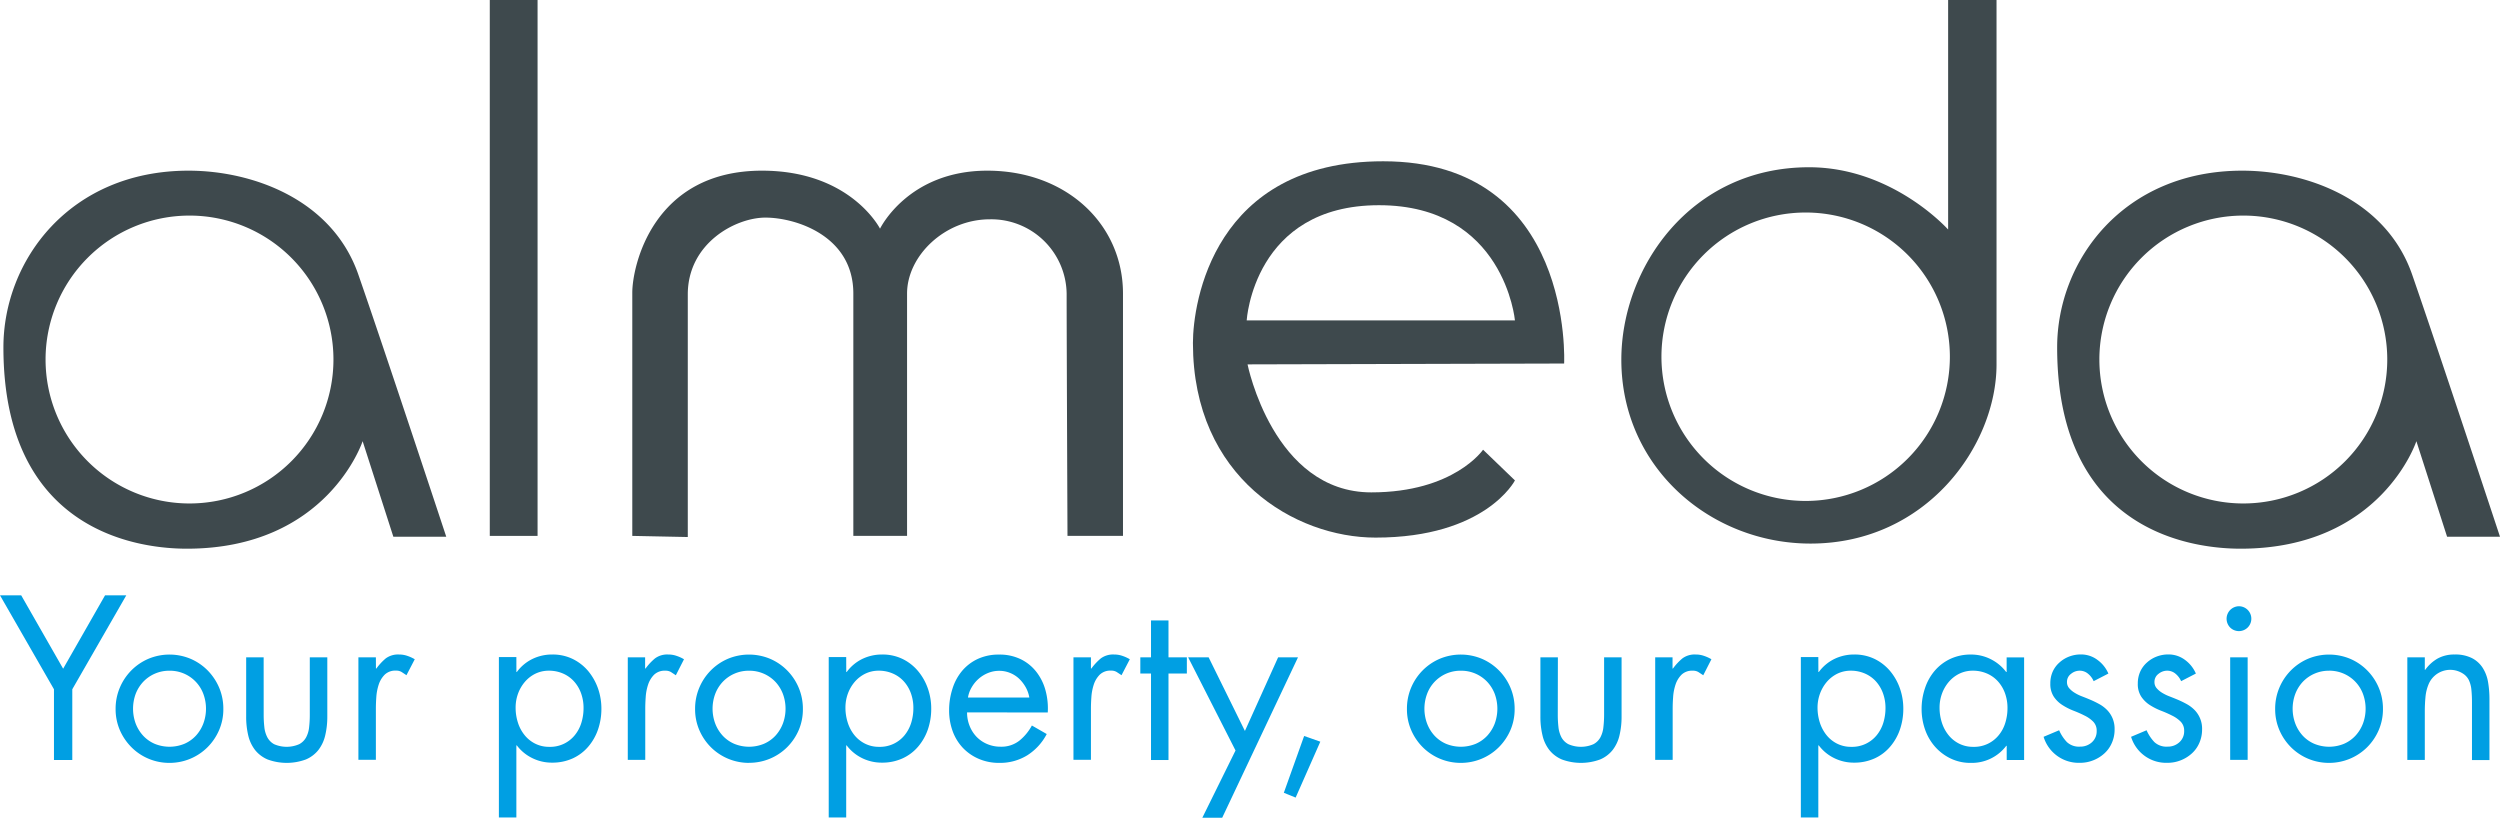 <svg xmlns="http://www.w3.org/2000/svg" viewBox="0 0 732.42 239.56"><defs><style>.cls-1{fill:#009fe3;}.cls-2{fill:#3e494d;}</style></defs><title>almeda</title><g id="Layer_2" data-name="Layer 2"><g id="Layer_1-2" data-name="Layer 1"><path class="cls-1" d="M0,174.41H6.21l12.29,21.5,12.28-21.5H37L21.18,201.93v20.73H15.81V201.93Z"/><path class="cls-1" d="M49.66,223.5a15.65,15.65,0,0,1-6.14-1.22,15.48,15.48,0,0,1-5-3.36,16.2,16.2,0,0,1-3.4-5,15.48,15.48,0,0,1-1.25-6.21,15.81,15.81,0,0,1,1.22-6.21,16,16,0,0,1,3.36-5.06,15.79,15.79,0,0,1,5-3.42,16,16,0,0,1,12.41,0,15.79,15.79,0,0,1,5,3.42,16.33,16.33,0,0,1,3.36,5.06,15.81,15.81,0,0,1,1.21,6.21,15.32,15.32,0,0,1-1.25,6.21,16,16,0,0,1-3.39,5,15.72,15.72,0,0,1-11.17,4.58Zm0-27a10.45,10.45,0,0,0-7.74,3.29,10.86,10.86,0,0,0-2.18,3.52,12.66,12.66,0,0,0,0,8.64,11.16,11.16,0,0,0,2.18,3.56,10,10,0,0,0,3.39,2.4,11.46,11.46,0,0,0,8.71,0,10,10,0,0,0,3.39-2.4,11,11,0,0,0,2.17-3.56,12.5,12.5,0,0,0,0-8.64,10.42,10.42,0,0,0-9.92-6.81Z"/><path class="cls-1" d="M77.25,209.35a31.81,31.81,0,0,0,.19,3.62,8.33,8.33,0,0,0,.86,3,4.94,4.94,0,0,0,2,2.05,9.18,9.18,0,0,0,7.36,0,4.94,4.94,0,0,0,2.05-2.05,8.13,8.13,0,0,0,.86-3,31.81,31.81,0,0,0,.19-3.62V192.58h5.13v17.35a23.51,23.51,0,0,1-.61,5.5,11.07,11.07,0,0,1-2,4.29,9.32,9.32,0,0,1-3.68,2.78,16.18,16.18,0,0,1-11.2,0,9.39,9.39,0,0,1-3.68-2.78,11.07,11.07,0,0,1-2-4.29,23.53,23.53,0,0,1-.6-5.5V192.58h5.12Z"/><path class="cls-1" d="M110.14,195.85h.13A16.83,16.83,0,0,1,113,192.9a6.05,6.05,0,0,1,3.91-1.15,7.28,7.28,0,0,1,2.4.39,11.44,11.44,0,0,1,2.2,1l-2.43,4.67-1.41-.93a3,3,0,0,0-1.66-.41,4.46,4.46,0,0,0-3.3,1.18,7.39,7.39,0,0,0-1.76,2.91,15,15,0,0,0-.7,3.65c-.09,1.28-.13,2.41-.13,3.39v15H105V192.58h5.12Z"/><path class="cls-1" d="M151.29,196.87h.13a12.44,12.44,0,0,1,4.55-3.81,13.14,13.14,0,0,1,5.82-1.31,13.37,13.37,0,0,1,6,1.31,14,14,0,0,1,4.52,3.52,16.73,16.73,0,0,1,2.88,5.09,17.91,17.91,0,0,1,1,6,18.59,18.59,0,0,1-1,6.08,15.36,15.36,0,0,1-2.85,5,13.22,13.22,0,0,1-4.54,3.43,14.33,14.33,0,0,1-6.08,1.25,12.88,12.88,0,0,1-5.76-1.32,12.54,12.54,0,0,1-4.55-3.74h-.13v21.12h-5.12v-47h5.12Zm9.54-.38a9,9,0,0,0-4,.89,9.64,9.64,0,0,0-3.07,2.4,11.09,11.09,0,0,0-2,3.46,11.87,11.87,0,0,0-.7,4.06,14.14,14.14,0,0,0,.64,4.29,11.12,11.12,0,0,0,1.89,3.65,9.29,9.29,0,0,0,3.07,2.56,9,9,0,0,0,4.25,1,9.24,9.24,0,0,0,7.49-3.42,10.66,10.66,0,0,0,1.92-3.62,14.44,14.44,0,0,0,.64-4.35,12.56,12.56,0,0,0-.7-4.23,10.51,10.51,0,0,0-2-3.45,9.31,9.31,0,0,0-3.16-2.34A10.23,10.23,0,0,0,160.83,196.49Z"/><path class="cls-1" d="M189,195.85h.13a16.46,16.46,0,0,1,2.75-2.95,6,6,0,0,1,3.9-1.15,7.19,7.19,0,0,1,2.4.39,11.25,11.25,0,0,1,2.21,1L198,197.83l-1.41-.93a3.07,3.07,0,0,0-1.66-.41,4.46,4.46,0,0,0-3.3,1.18,7.39,7.39,0,0,0-1.76,2.91,14.57,14.57,0,0,0-.7,3.65c-.09,1.28-.13,2.41-.13,3.39v15h-5.12V192.58H189Z"/><path class="cls-1" d="M219.45,223.5a15.77,15.77,0,0,1-11.17-4.58,16,16,0,0,1-3.39-5,15.48,15.48,0,0,1-1.25-6.21,15.81,15.81,0,0,1,1.22-6.21,16,16,0,0,1,3.36-5.06,15.75,15.75,0,0,1,5-3.42,16.05,16.05,0,0,1,12.42,0,15.75,15.75,0,0,1,5,3.42,16,16,0,0,1,3.36,5.06,15.81,15.81,0,0,1,1.22,6.21A15.48,15.48,0,0,1,234,213.9a16,16,0,0,1-3.39,5,15.72,15.72,0,0,1-11.17,4.58Zm0-27a10.45,10.45,0,0,0-7.74,3.29,10.7,10.7,0,0,0-2.18,3.52,12.5,12.5,0,0,0,0,8.64,11,11,0,0,0,2.18,3.56,10,10,0,0,0,3.39,2.4,11.43,11.43,0,0,0,8.7,0,10,10,0,0,0,3.4-2.4,11.13,11.13,0,0,0,2.17-3.56,12.5,12.5,0,0,0,0-8.64,10.84,10.84,0,0,0-2.17-3.52,10.49,10.49,0,0,0-7.75-3.29Z"/><path class="cls-1" d="M247.93,196.87h.13a12.49,12.49,0,0,1,4.54-3.81,13.21,13.21,0,0,1,5.83-1.31,13.37,13.37,0,0,1,6,1.31,13.83,13.83,0,0,1,4.51,3.52,16.32,16.32,0,0,1,2.88,5.09,17.67,17.67,0,0,1,1,6,18.59,18.59,0,0,1-1,6.08,15.54,15.54,0,0,1-2.85,5,13.16,13.16,0,0,1-4.55,3.43,14.27,14.27,0,0,1-6.08,1.25,12.94,12.94,0,0,1-5.76-1.32,12.59,12.59,0,0,1-4.54-3.74h-.13v21.12h-5.12v-47h5.12Zm9.54-.38a8.94,8.94,0,0,0-4,.89,9.79,9.79,0,0,0-3.08,2.4,11.27,11.27,0,0,0-2,3.46,11.87,11.87,0,0,0-.7,4.06,14.14,14.14,0,0,0,.64,4.29,11.29,11.29,0,0,0,1.88,3.65,9.43,9.43,0,0,0,3.08,2.56,9,9,0,0,0,4.25,1,9.28,9.28,0,0,0,7.49-3.42,10.84,10.84,0,0,0,1.92-3.62,14.44,14.44,0,0,0,.64-4.35,12.56,12.56,0,0,0-.7-4.23,10.51,10.51,0,0,0-2-3.45,9.26,9.26,0,0,0-3.17-2.34A10.15,10.15,0,0,0,257.47,196.49Z"/><path class="cls-1" d="M283.32,208.71a10.46,10.46,0,0,0,.74,3.94,9.93,9.93,0,0,0,2,3.17,9.43,9.43,0,0,0,3.1,2.14,9.92,9.92,0,0,0,4,.8,8.5,8.5,0,0,0,5.47-1.76,14.52,14.52,0,0,0,3.68-4.45l4.35,2.5a16.25,16.25,0,0,1-5.72,6.24,15.16,15.16,0,0,1-8.16,2.21,14.86,14.86,0,0,1-6.12-1.22A14,14,0,0,1,282,219a14.2,14.2,0,0,1-2.94-4.89,17.76,17.76,0,0,1-1-6.08,20.47,20.47,0,0,1,1-6.31,15.16,15.16,0,0,1,2.81-5.18,13.36,13.36,0,0,1,4.58-3.49,14.52,14.52,0,0,1,6.24-1.28,14.12,14.12,0,0,1,6.4,1.38,13,13,0,0,1,4.57,3.74,15.27,15.27,0,0,1,2.66,5.44,20,20,0,0,1,.64,6.4Zm18.24-4.35a9.24,9.24,0,0,0-1.05-3,10.87,10.87,0,0,0-1.95-2.53,8.49,8.49,0,0,0-2.66-1.69,8.28,8.28,0,0,0-3.17-.61,8.55,8.55,0,0,0-3.2.61,9.55,9.55,0,0,0-2.78,1.69,9.94,9.94,0,0,0-2.08,2.53,8.68,8.68,0,0,0-1.09,3Z"/><path class="cls-1" d="M319.61,195.85h.13a16.83,16.83,0,0,1,2.75-2.95,6.05,6.05,0,0,1,3.91-1.15,7.28,7.28,0,0,1,2.4.39,11.44,11.44,0,0,1,2.2,1l-2.43,4.67-1.41-.93a3,3,0,0,0-1.66-.41,4.46,4.46,0,0,0-3.3,1.18,7.39,7.39,0,0,0-1.76,2.91,15,15,0,0,0-.7,3.65c-.09,1.28-.13,2.41-.13,3.39v15h-5.12V192.58h5.12Z"/><path class="cls-1" d="M342.33,222.66h-5.12V197.32h-3.13v-4.74h3.13V181.77h5.12v10.81h5.38v4.74h-5.38Z"/><path class="cls-1" d="M348.09,192.58h6l10.63,21.57,9.73-21.57h5.82l-22.21,47h-5.82l9.73-19.71Z"/><path class="cls-1" d="M386.81,217.29l-7.23,16.38-3.46-1.41,5.95-16.64Z"/><path class="cls-1" d="M428,223.5a15.72,15.72,0,0,1-11.17-4.58,16,16,0,0,1-3.39-5,15.32,15.32,0,0,1-1.25-6.21,15.81,15.81,0,0,1,1.21-6.21,16,16,0,0,1,3.36-5.06,15.79,15.79,0,0,1,5-3.42,16,16,0,0,1,12.41,0,15.79,15.79,0,0,1,5,3.42,16,16,0,0,1,3.36,5.06,15.81,15.81,0,0,1,1.21,6.21,15.48,15.48,0,0,1-1.24,6.21,16.2,16.2,0,0,1-3.4,5A15.72,15.72,0,0,1,428,223.5Zm0-27a10.4,10.4,0,0,0-9.92,6.81,12.5,12.5,0,0,0,0,8.64,11,11,0,0,0,2.17,3.56,10,10,0,0,0,3.39,2.4,11.46,11.46,0,0,0,8.71,0,10,10,0,0,0,3.39-2.4,11.16,11.16,0,0,0,2.18-3.56,12.66,12.66,0,0,0,0-8.64,10.86,10.86,0,0,0-2.18-3.52,10.45,10.45,0,0,0-7.74-3.29Z"/><path class="cls-1" d="M456.38,209.35a31.81,31.81,0,0,0,.19,3.62,8.54,8.54,0,0,0,.86,3,4.94,4.94,0,0,0,2.05,2.05,9.18,9.18,0,0,0,7.36,0,4.94,4.94,0,0,0,2.05-2.05,8.13,8.13,0,0,0,.86-3,31.73,31.73,0,0,0,.2-3.62V192.58h5.12v17.35a23.51,23.51,0,0,1-.61,5.5,11.07,11.07,0,0,1-2,4.29,9.32,9.32,0,0,1-3.68,2.78,16.18,16.18,0,0,1-11.2,0,9.39,9.39,0,0,1-3.68-2.78,10.92,10.92,0,0,1-2-4.29,23,23,0,0,1-.61-5.5V192.58h5.12Z"/><path class="cls-1" d="M490,195.85h.13a16.46,16.46,0,0,1,2.75-2.95,6,6,0,0,1,3.9-1.15,7.29,7.29,0,0,1,2.41.39,11.44,11.44,0,0,1,2.2,1L499,197.83l-1.41-.93a3,3,0,0,0-1.66-.41,4.46,4.46,0,0,0-3.3,1.18,7.39,7.39,0,0,0-1.76,2.91,14.57,14.57,0,0,0-.7,3.65c-.09,1.28-.13,2.41-.13,3.39v15h-5.12V192.58H490Z"/><path class="cls-1" d="M532.73,196.87h.13a12.41,12.41,0,0,1,4.54-3.81,13.14,13.14,0,0,1,5.82-1.31,13.41,13.41,0,0,1,6,1.31,13.94,13.94,0,0,1,4.51,3.52,16.32,16.32,0,0,1,2.88,5.09,17.91,17.91,0,0,1,1,6,18.59,18.59,0,0,1-1,6.08,15.36,15.36,0,0,1-2.85,5,13.12,13.12,0,0,1-4.54,3.43,14.3,14.3,0,0,1-6.08,1.25,12.88,12.88,0,0,1-5.76-1.32,12.51,12.51,0,0,1-4.54-3.74h-.13v21.12h-5.12v-47h5.12Zm9.53-.38a9,9,0,0,0-4,.89,9.75,9.75,0,0,0-3.07,2.4,11.27,11.27,0,0,0-2,3.46,11.88,11.88,0,0,0-.71,4.06,14.46,14.46,0,0,0,.64,4.29,11.51,11.51,0,0,0,1.89,3.65,9.39,9.39,0,0,0,3.07,2.56,9,9,0,0,0,4.26,1,9.28,9.28,0,0,0,7.49-3.42,10.84,10.84,0,0,0,1.92-3.62,14.76,14.76,0,0,0,.64-4.35,12.56,12.56,0,0,0-.71-4.23,10.66,10.66,0,0,0-2-3.45,9.35,9.35,0,0,0-3.17-2.34A10.23,10.23,0,0,0,542.26,196.49Z"/><path class="cls-1" d="M593,222.66H587.9V218.5h-.13a12.62,12.62,0,0,1-10.37,5,13.24,13.24,0,0,1-6-1.32,14.34,14.34,0,0,1-4.55-3.48,15.18,15.18,0,0,1-2.88-5,18.08,18.08,0,0,1-1-6,18.81,18.81,0,0,1,1-6.11,15.25,15.25,0,0,1,2.85-5.09,13.62,13.62,0,0,1,4.55-3.46,14,14,0,0,1,6.07-1.28,12.72,12.72,0,0,1,5.77,1.35,12.89,12.89,0,0,1,4.54,3.77h.13v-4.29H593Zm-15-26.17a9,9,0,0,0-4,.89,9.64,9.64,0,0,0-3.07,2.4,11.09,11.09,0,0,0-2,3.46,11.87,11.87,0,0,0-.7,4.06,14.14,14.14,0,0,0,.64,4.29,11.12,11.12,0,0,0,1.89,3.65,9.29,9.29,0,0,0,3.07,2.56,9,9,0,0,0,4.25,1,9.24,9.24,0,0,0,7.49-3.42,10.49,10.49,0,0,0,1.92-3.62,14.44,14.44,0,0,0,.64-4.35,12.56,12.56,0,0,0-.7-4.23,10.51,10.51,0,0,0-2-3.45,9.22,9.22,0,0,0-3.16-2.34A10.23,10.23,0,0,0,578,196.49Z"/><path class="cls-1" d="M613.37,199.56a5.69,5.69,0,0,0-1.6-2.14,3.75,3.75,0,0,0-2.5-.93,4,4,0,0,0-2.53.93,2.88,2.88,0,0,0-1.18,2.4,2.66,2.66,0,0,0,.61,1.76,6.58,6.58,0,0,0,1.57,1.34,12.19,12.19,0,0,0,2.2,1.09c.84.32,1.7.67,2.6,1.05a28.32,28.32,0,0,1,2.59,1.28,9.77,9.77,0,0,1,2.21,1.7,7.87,7.87,0,0,1,1.56,2.37,8,8,0,0,1,.61,3.29,9.61,9.61,0,0,1-.8,3.94,8.91,8.91,0,0,1-2.21,3.1,10.55,10.55,0,0,1-3.23,2,10.41,10.41,0,0,1-3.93.74,10.74,10.74,0,0,1-10.63-7.62l4.55-1.92a11.94,11.94,0,0,0,2.27,3.46,5.18,5.18,0,0,0,3.87,1.34,5,5,0,0,0,3.46-1.28,4.3,4.3,0,0,0,1.4-3.33,3.72,3.72,0,0,0-1-2.69,9.13,9.13,0,0,0-2.53-1.79c-1-.51-2.11-1-3.26-1.44a18.17,18.17,0,0,1-3.26-1.66,8.52,8.52,0,0,1-2.53-2.47,6.75,6.75,0,0,1-1-3.84,8.35,8.35,0,0,1,.7-3.48,7.86,7.86,0,0,1,2-2.69,9,9,0,0,1,2.85-1.73,9.57,9.57,0,0,1,3.46-.61,8,8,0,0,1,4.8,1.6,9.68,9.68,0,0,1,3.2,4Z"/><path class="cls-1" d="M639,199.56a5.8,5.8,0,0,0-1.6-2.14,3.75,3.75,0,0,0-2.5-.93,4,4,0,0,0-2.53.93,2.88,2.88,0,0,0-1.18,2.4,2.66,2.66,0,0,0,.61,1.76,6.52,6.52,0,0,0,1.56,1.34,12.64,12.64,0,0,0,2.21,1.09c.83.32,1.7.67,2.6,1.05a28.32,28.32,0,0,1,2.59,1.28,10,10,0,0,1,2.21,1.7,7.81,7.81,0,0,1,2.17,5.66,9.77,9.77,0,0,1-.8,3.94,8.91,8.91,0,0,1-2.21,3.1,10.55,10.55,0,0,1-3.23,2,10.45,10.45,0,0,1-3.93.74,10.74,10.74,0,0,1-10.63-7.62l4.54-1.92a12,12,0,0,0,2.28,3.46,5.18,5.18,0,0,0,3.87,1.34,4.94,4.94,0,0,0,3.45-1.28,4.28,4.28,0,0,0,1.41-3.33,3.72,3.72,0,0,0-1-2.69,9.13,9.13,0,0,0-2.53-1.79c-1-.51-2.11-1-3.26-1.44a18.6,18.6,0,0,1-3.27-1.66,8.6,8.6,0,0,1-2.52-2.47,6.68,6.68,0,0,1-1-3.84,8.36,8.36,0,0,1,.71-3.48,7.86,7.86,0,0,1,2-2.69,9,9,0,0,1,2.85-1.73,9.52,9.52,0,0,1,3.45-.61,8,8,0,0,1,4.81,1.6,9.65,9.65,0,0,1,3.19,4Z"/><path class="cls-1" d="M655.93,177.61a3.65,3.65,0,0,1,2.56,6.24,3.65,3.65,0,0,1-5.12,0,3.67,3.67,0,0,1,2.56-6.24Zm2.56,45h-5.12V192.58h5.12Z"/><path class="cls-1" d="M682.36,223.5a15.72,15.72,0,0,1-11.17-4.58,16,16,0,0,1-3.39-5,15.48,15.48,0,0,1-1.25-6.21,15.81,15.81,0,0,1,1.22-6.21,16,16,0,0,1,3.36-5.06,15.75,15.75,0,0,1,5-3.42,16.05,16.05,0,0,1,12.42,0,15.75,15.75,0,0,1,5,3.42,16,16,0,0,1,3.36,5.06,15.81,15.81,0,0,1,1.22,6.21,15.48,15.48,0,0,1-1.25,6.21,16,16,0,0,1-3.39,5,15.77,15.77,0,0,1-11.17,4.58Zm0-27a10.49,10.49,0,0,0-7.75,3.29,10.84,10.84,0,0,0-2.17,3.52,12.5,12.5,0,0,0,0,8.64,11.13,11.13,0,0,0,2.17,3.56,10,10,0,0,0,3.4,2.4,11.43,11.43,0,0,0,8.7,0,10,10,0,0,0,3.39-2.4,11,11,0,0,0,2.18-3.56,12.5,12.5,0,0,0,0-8.64,10.43,10.43,0,0,0-5.57-5.92A10.54,10.54,0,0,0,682.36,196.49Z"/><path class="cls-1" d="M710.39,196.23h.13a11.44,11.44,0,0,1,3.68-3.33,10,10,0,0,1,4.89-1.15,10.78,10.78,0,0,1,5.12,1.06,8.17,8.17,0,0,1,3.14,2.85,11.16,11.16,0,0,1,1.57,4.16,29.48,29.48,0,0,1,.41,5v17.85h-5.12v-17c0-1.19-.05-2.35-.16-3.48a8.51,8.51,0,0,0-.76-2.95,4.8,4.8,0,0,0-1.89-2,6.86,6.86,0,0,0-9.89,3.2,12.72,12.72,0,0,0-.93,3.84c-.13,1.4-.19,2.77-.19,4.09v14.27h-5.12V192.58h5.12Z"/><rect class="cls-2" x="143.49" width="14" height="157"/><path class="cls-2" d="M185.24,157V85.75c0-7.75,6-35.75,38-35.75,26,0,34.58,17,34.58,17S266,50,289.24,50,329,65.75,329,86v71H312.74s-.25-59.75-.25-71A22.09,22.09,0,0,0,290,64.25C276.74,64.25,265.74,75,265.74,86v71H250V86c0-17-17-22.25-25.75-22.25s-22.75,7.5-22.75,22.5v71.08Z"/><path class="cls-2" d="M105,80.5C97.31,58.25,73.74,50,55.24,50,20.49,50,1,76.25,1,101.75c0,55.5,41.74,59,53.74,59,41.2,0,51.5-31.5,51.5-31.5l9,28h15.5S112.74,102.75,105,80.5Zm-49.47,67a42.17,42.17,0,1,1,42.16-42.17A42.17,42.17,0,0,1,55.55,147.5Z"/><path class="cls-2" d="M706.7,80.5C699,58.25,675.42,50,656.92,50c-34.75,0-54.24,26.25-54.24,51.75,0,55.5,41.74,59,53.74,59,41.2,0,51.5-31.5,51.5-31.5l9,28h15.5S714.42,102.75,706.7,80.5Zm-49.47,67a42.17,42.17,0,1,1,42.16-42.17A42.17,42.17,0,0,1,657.23,147.5Z"/><path class="cls-2" d="M570.74,0V67.25S554.49,49,530,49c-34.79,0-55,29.5-55,56.38,0,31.62,26.17,53.87,55.42,53.87,34,0,54.5-28.75,54.5-52.5V0ZM529,146.76a42.25,42.25,0,1,1,42.25-42.25A42.25,42.25,0,0,1,529,146.76Z"/><path class="cls-2" d="M405.24,47.25c-49.75,0-55.75,41.5-55.75,53.25,0,39.5,30,57,53.5,57,32.25,0,40.84-16.75,40.84-16.75l-9.34-9s-8.5,12.5-32.75,12.5c-28.75,0-36.25-37.5-36.25-37.5l92.75-.25S461.24,47.25,405.24,47.25Zm-40,46.62s2-33.75,38.75-33.75,39.84,33.75,39.84,33.75Z"/></g></g></svg>